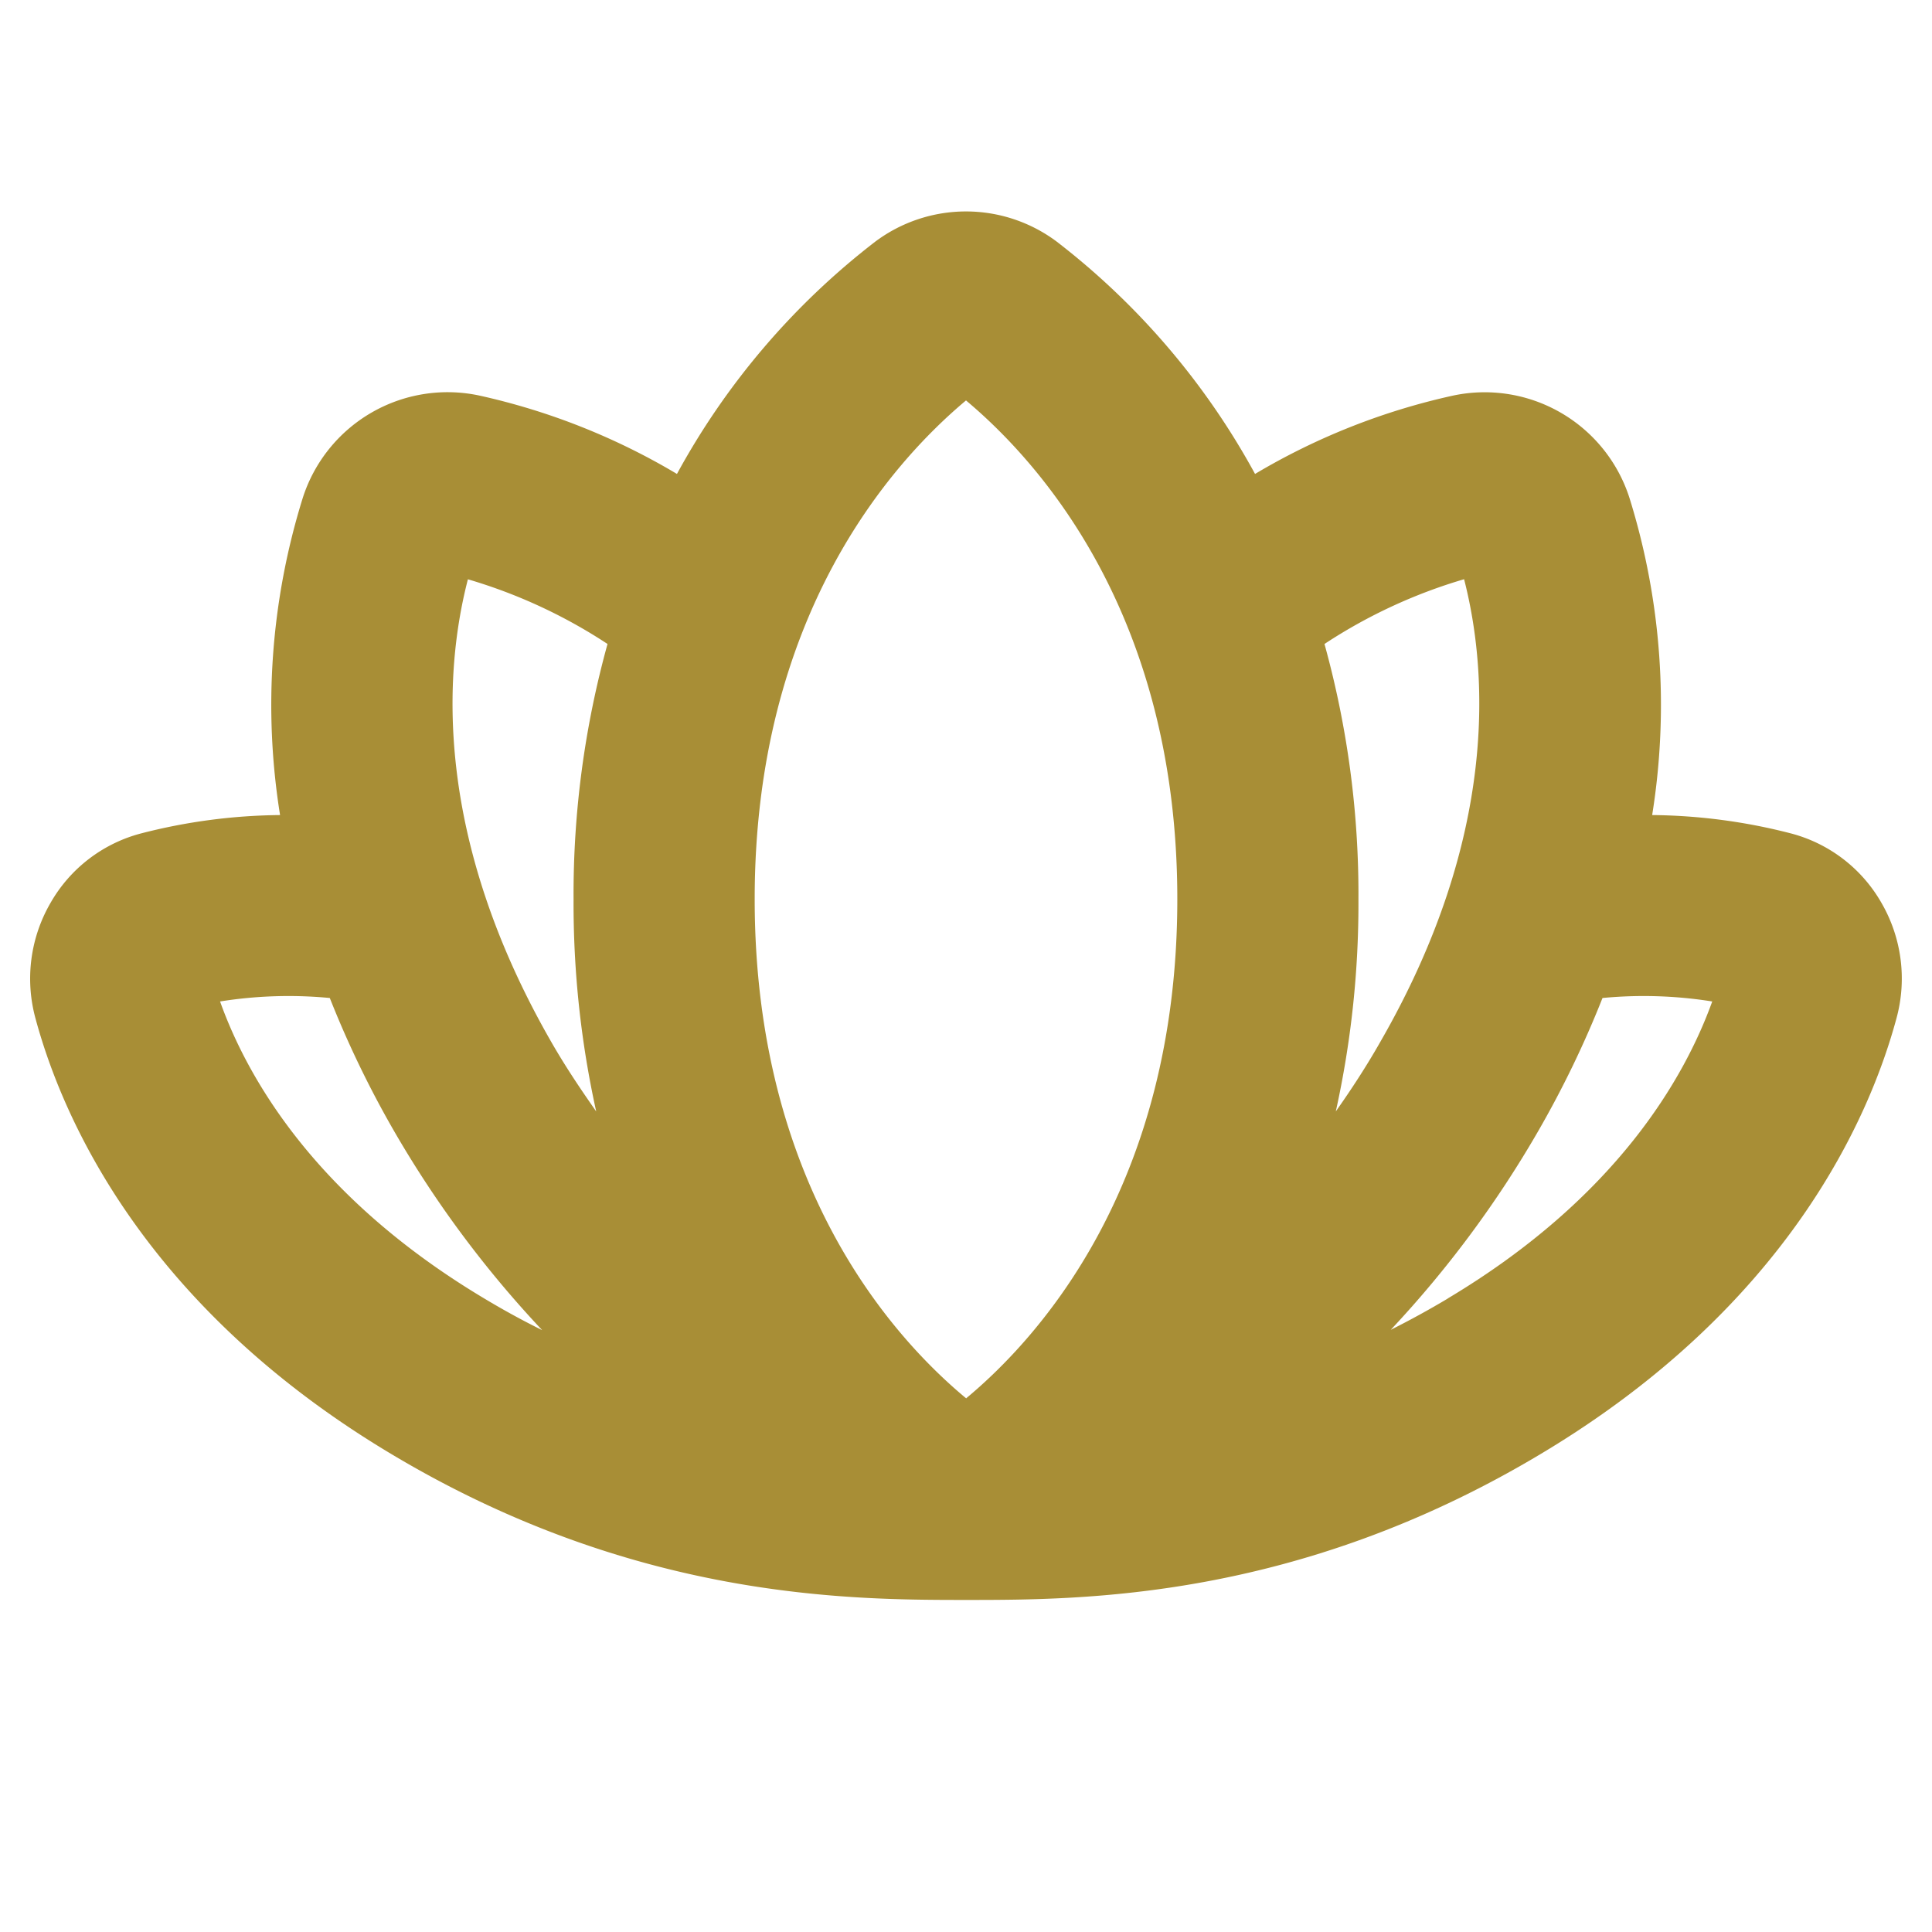 <svg xmlns="http://www.w3.org/2000/svg" width="256" height="256" viewBox="0 0 256 256"><path fill="#a88e36" d="M249.3 119.63a19.5 19.5 0 0 0-12-9.2a76 76 0 0 0-18.38-2.43a92.2 92.2 0 0 0-3-42a20.15 20.15 0 0 0-23.44-13.57A88.4 88.4 0 0 0 166.3 62.8A98 98 0 0 0 140 32a20.07 20.07 0 0 0-24 0a98 98 0 0 0-26.3 30.8a88.4 88.4 0 0 0-26.15-10.38A20.15 20.15 0 0 0 40.11 66a92.2 92.2 0 0 0-3 42a76 76 0 0 0-18.41 2.43a19.5 19.5 0 0 0-12 9.2a20 20 0 0 0-2 15.31c3.55 13.16 14.4 38.16 47.14 57.72C84.16 212 112.76 212 128.08 212s43.76 0 76.07-19.34c32.74-19.56 43.59-44.56 47.14-57.72a20 20 0 0 0-1.99-15.31M64.16 172.05c-22.29-13.32-31.35-29.13-35-39.35a57.5 57.5 0 0 1 14.54-.46a134 134 0 0 0 8.55 17.69a142.5 142.5 0 0 0 19.59 26.32q-3.81-1.875-7.68-4.2M79 147.27c-2.1-3-4.12-6-6-9.29c-15.63-27.28-14.16-49.04-11-61.22a69 69 0 0 1 18.5 8.57a124.2 124.2 0 0 0-4.5 33.84a127.6 127.6 0 0 0 3 28.1m49 38c-9.72-8.07-28-28.28-28-66.13c0-37.42 18-57.7 28-66.08c10 8.38 28 28.66 28 66.08c0 37.86-18.28 58.09-28 66.16Zm49-38a127.6 127.6 0 0 0 3-28.1a124.2 124.2 0 0 0-4.5-33.84a69 69 0 0 1 18.5-8.58c3.13 12.19 4.6 34-11.06 61.23c-1.84 3.25-3.86 6.34-5.94 9.29m14.86 24.78c-2.56 1.53-5.09 2.91-7.58 4.16a142.5 142.5 0 0 0 19.51-26.28a134 134 0 0 0 8.55-17.69a57.5 57.5 0 0 1 14.54.46c-3.69 10.22-12.75 26.03-35.04 39.35Z"/></svg>